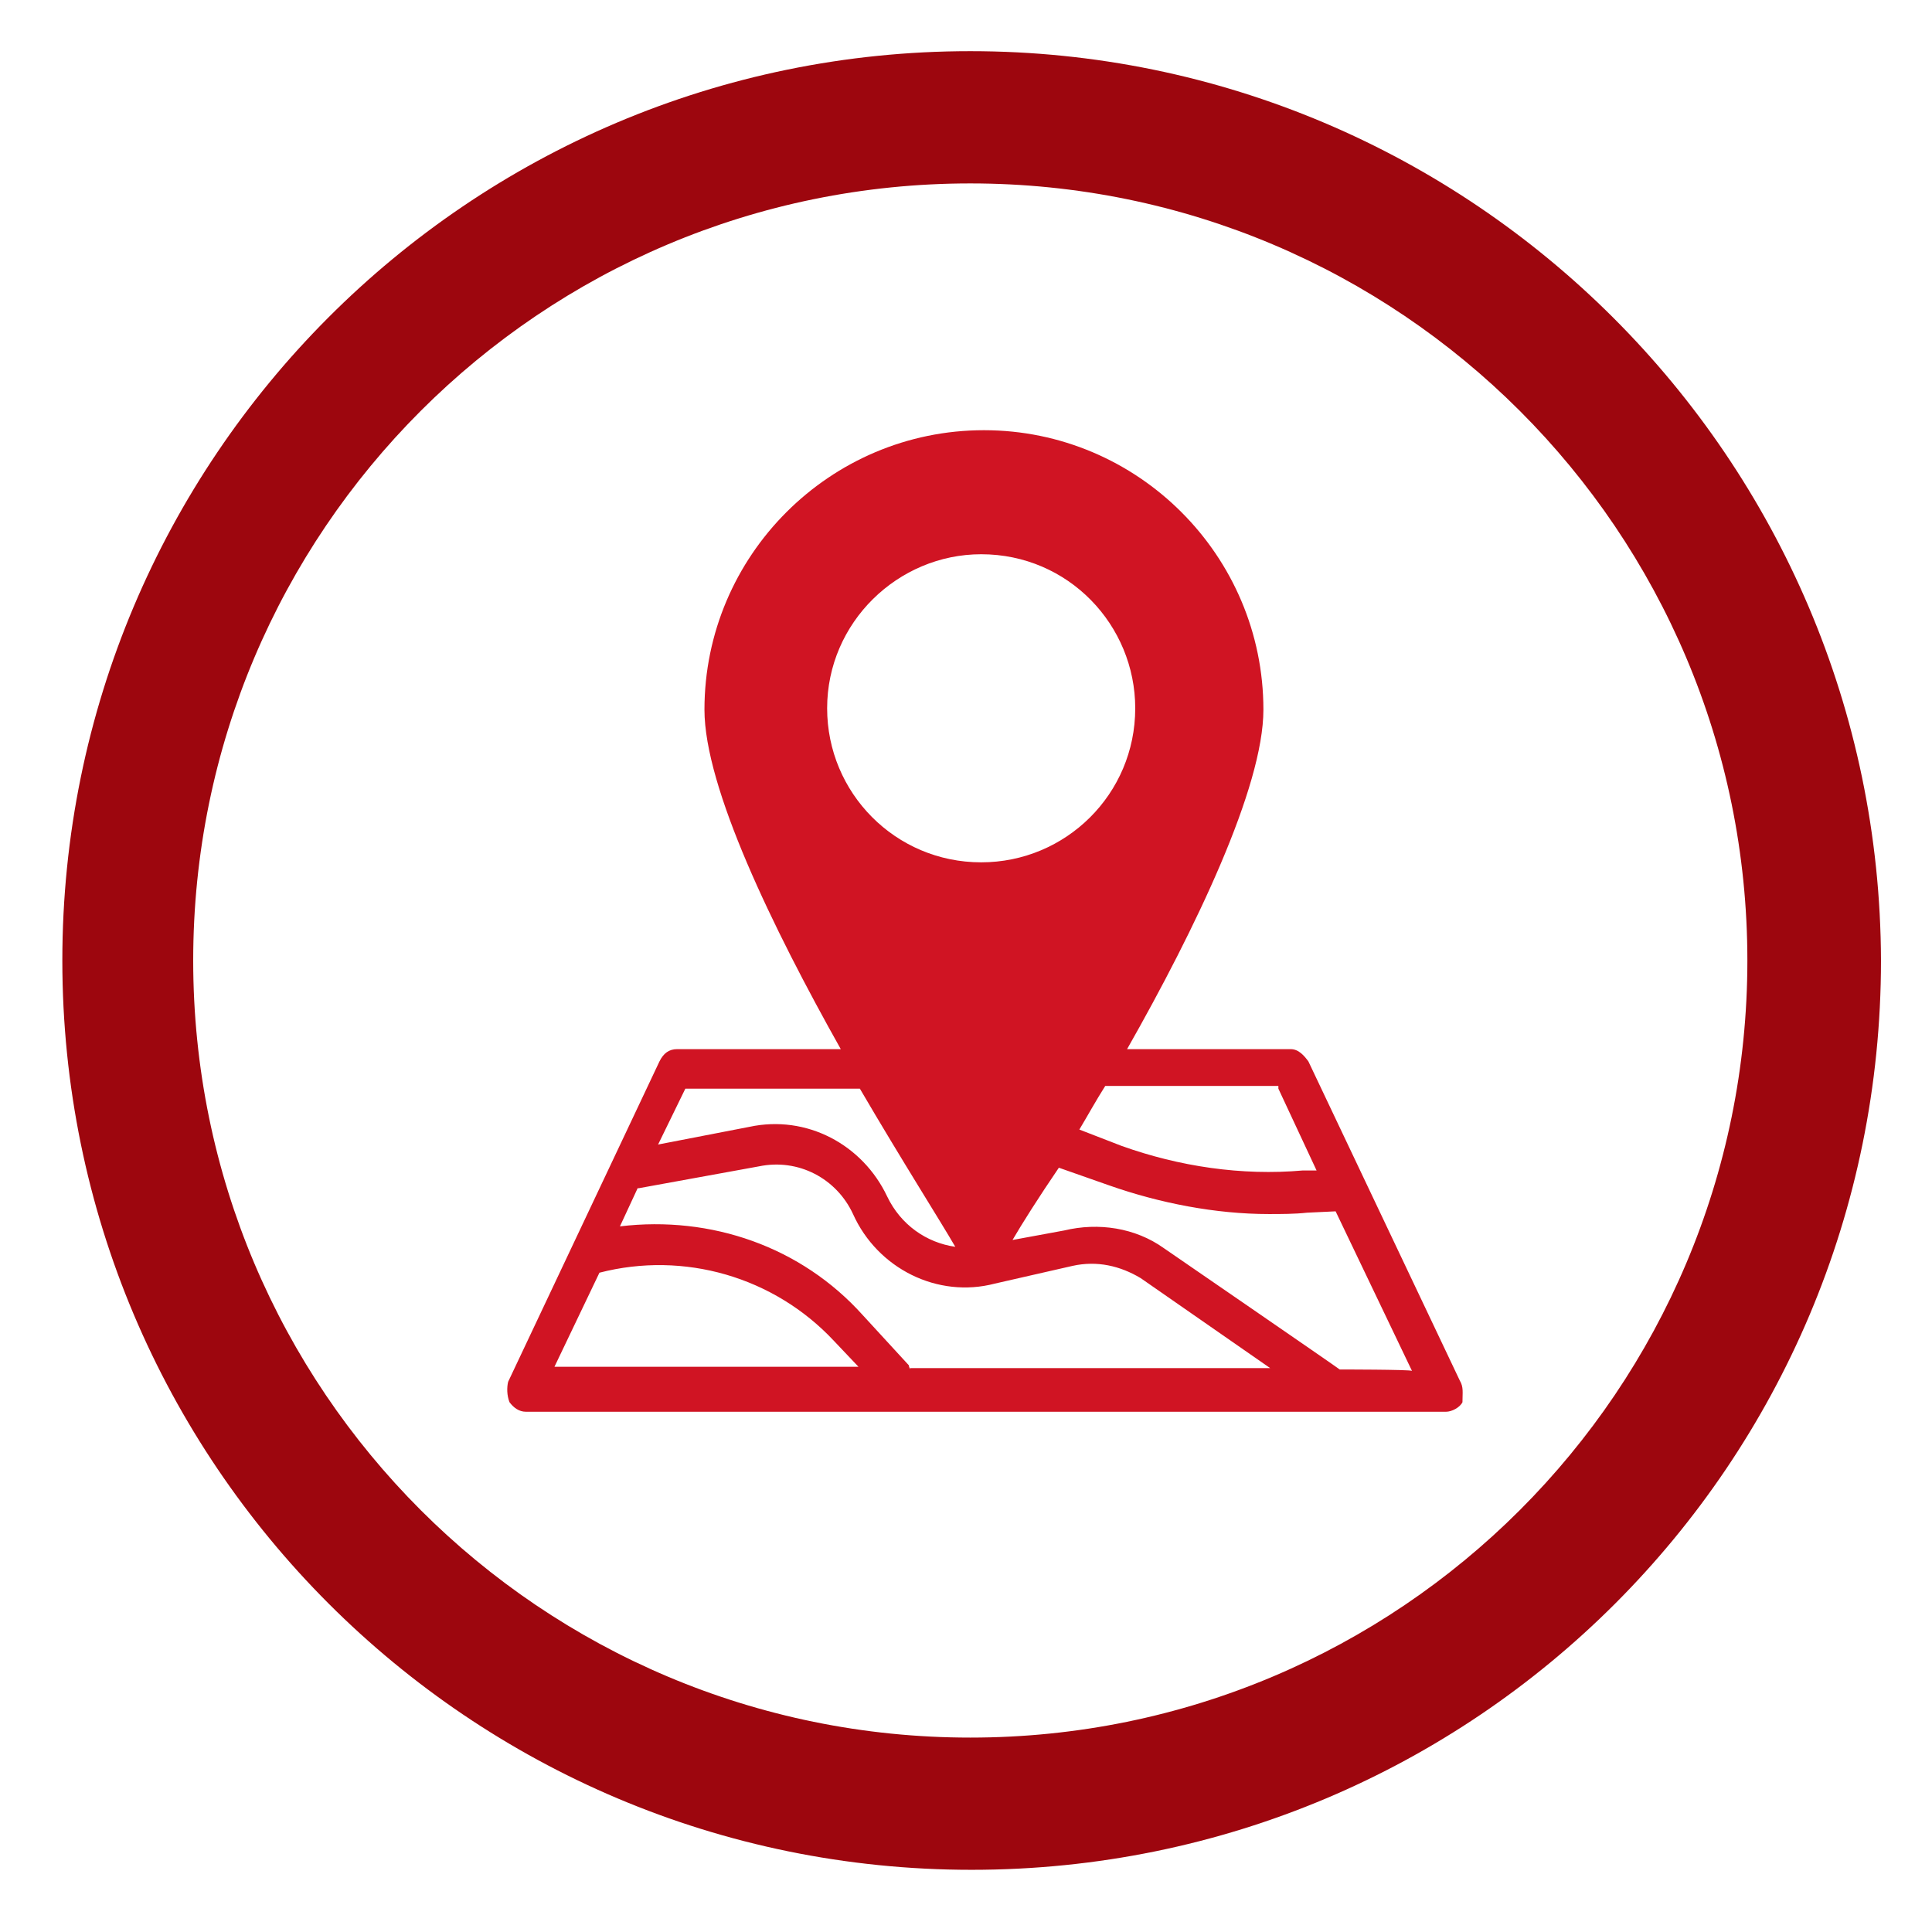<?xml version="1.0" encoding="utf-8"?>
<!-- Generator: Adobe Illustrator 17.0.0, SVG Export Plug-In . SVG Version: 6.00 Build 0)  -->
<!DOCTYPE svg PUBLIC "-//W3C//DTD SVG 1.1//EN" "http://www.w3.org/Graphics/SVG/1.1/DTD/svg11.dtd">
<svg version="1.1" id="Capa_1" xmlns="http://www.w3.org/2000/svg" xmlns:xlink="http://www.w3.org/1999/xlink" x="0px" y="0px"
	 width="64px" height="64px" viewBox="0 0 64 64" enable-background="new 0 0 64 64" xml:space="preserve">
<g>
	<path fill="#9D060E" d="M32.142,1.695c-16.619,0-30.077,13.503-30.077,30.123S15.522,61.94,32.187,61.94
		s30.123-13.458,30.123-30.123C62.264,15.198,48.761,1.695,32.142,1.695z M32.142,57.56C17.916,57.56,6.4,46.044,6.4,31.818
		S17.916,6.076,32.142,6.076s25.742,11.516,25.742,25.742S46.367,57.56,32.142,57.56z"/>
	<path fill="#D01423" d="M48.355,45.727L43.342,35.16c-0.135-0.181-0.316-0.406-0.587-0.406h-5.419
		c2.258-3.974,4.516-8.671,4.516-11.245c0-5.103-4.155-9.258-9.258-9.258c-5.103,0-9.258,4.155-9.258,9.258
		c0,2.574,2.258,7.226,4.516,11.245h-5.419c-0.271,0-0.452,0.135-0.587,0.406l-5.013,10.613c-0.045,0.181-0.045,0.452,0.045,0.677
		c0.135,0.181,0.316,0.316,0.542,0.316h30.484c0.181,0,0.452-0.135,0.542-0.316C48.445,46.134,48.49,45.953,48.355,45.727z
		 M42.348,36.018v0.045l1.265,2.71h-0.452c-2.032,0.181-4.11-0.135-6.006-0.813l-1.4-0.542c0.271-0.452,0.542-0.948,0.858-1.445
		h5.735V36.018z M27.4,23.463c0-2.845,2.348-5.103,5.103-5.103c2.89,0,5.103,2.348,5.103,5.103c0,2.845-2.303,5.103-5.103,5.103
		C29.658,28.566,27.4,26.263,27.4,23.463z M22.703,36.063h5.781c1.4,2.394,2.665,4.381,3.161,5.239
		c-0.948-0.135-1.806-0.723-2.258-1.671c-0.813-1.716-2.665-2.71-4.561-2.303L21.8,37.914L22.703,36.063z M18.367,45.276l1.49-3.116
		c2.8-0.723,5.781,0.135,7.768,2.258l0.813,0.858H18.367z M30.155,45.366c0-0.045-0.045-0.045-0.045-0.135l-1.535-1.671
		c-2.032-2.258-5.013-3.297-8.039-2.935l0.587-1.265c0,0,0,0,0.045,0l3.974-0.723c1.31-0.271,2.574,0.406,3.116,1.581
		c0.813,1.806,2.8,2.8,4.697,2.303l2.574-0.587c0.813-0.181,1.581,0,2.258,0.406l4.29,2.981H30.155V45.366z M44.38,45.366
		c-0.045-0.045-5.826-4.019-5.826-4.019c-0.948-0.677-2.168-0.858-3.297-0.587l-1.716,0.316c0.316-0.542,0.858-1.4,1.535-2.394
		l1.671,0.587c1.671,0.587,3.523,0.948,5.284,0.948c0.406,0,0.858,0,1.265-0.045l0.948-0.045l2.529,5.284
		C46.684,45.366,44.38,45.366,44.38,45.366z"/>
</g>
</svg>
